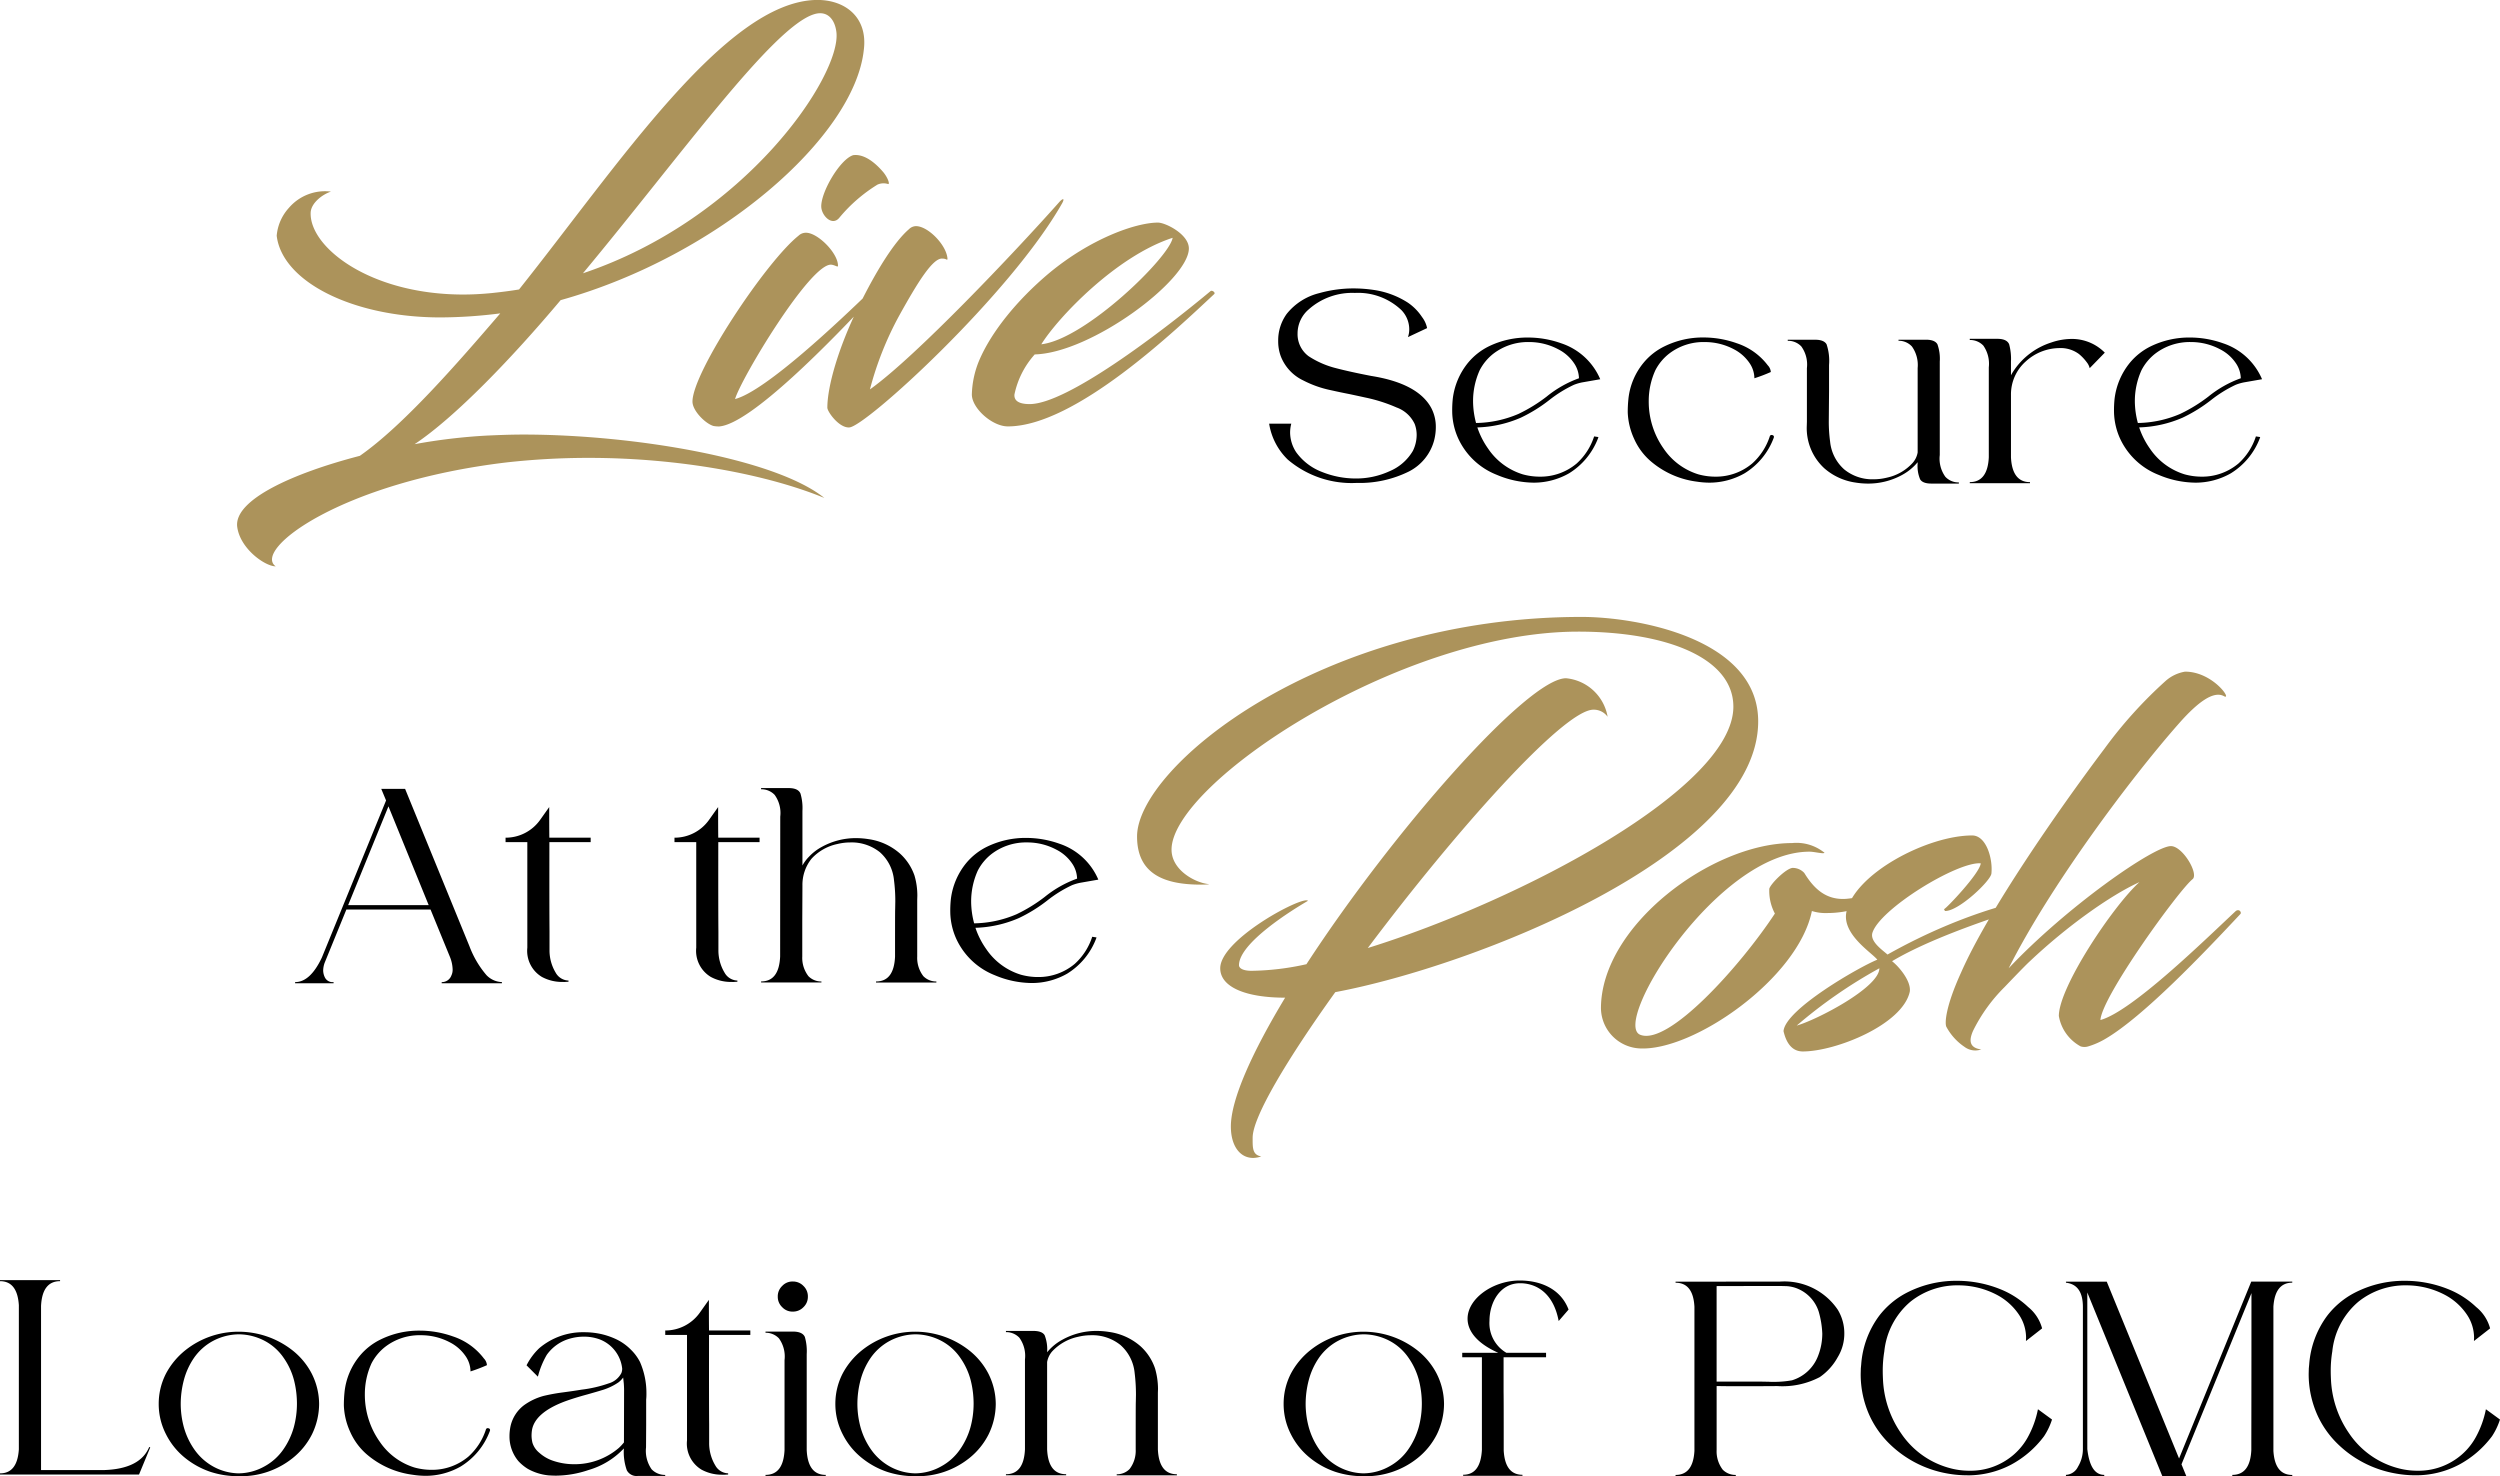 <svg xmlns="http://www.w3.org/2000/svg" width="291.598" height="172.183" viewBox="0 0 291.598 172.183">
  <g id="Group_8053" data-name="Group 8053" transform="translate(-12982.592 -7563.614)">
    <path id="Path_83903" data-name="Path 83903" d="M69.622-5.309C63.885-9.922,47.326-12.7,34.492-12.7c-1.479,0-2.839.059-4.2.118a66.707,66.707,0,0,0-8.457,1.005c4.79-3.194,11.414-10.113,17.032-16.8,18.393-5.145,34.3-19.043,35.366-29.215.473-3.785-2.188-5.855-5.559-5.8-10.586.237-23.065,19.221-34.656,33.769-1.065.177-2.07.3-3.134.414q-1.774.177-3.371.177c-10.941,0-17.979-5.559-17.8-9.581.059-1.065,1.3-2.07,2.366-2.425A5.55,5.55,0,0,0,7.17-39.137,5.5,5.5,0,0,0,5.75-35.884c.651,5.382,8.93,9.522,19.1,9.522a56.087,56.087,0,0,0,6.979-.473c-5.027,5.855-11.3,13.07-16.382,16.618C7.7-8.206.842-5.131,1.137-2c.3,2.6,3.253,4.672,4.495,4.672C2.912.724,13.261-7.142,32.541-9.448a86.692,86.692,0,0,1,9.581-.532C52.826-9.981,63-8.029,69.622-5.309Zm-1.183-56.42c1.538-.473,2.425.591,2.6,2.129.532,5.027-10.527,21.7-29.57,28.092C52.826-45.169,63.589-60.25,68.439-61.728ZM57.38-13.647c3.667-.3,13.07-9.936,18.215-15.495.177-.177-.118-.651-.532-.355-3.608,3.489-12.242,11.71-15.85,12.656.71-2.425,8.812-15.909,11.237-15.672.473.059.769.355.769.118,0-1.479-2.366-3.844-3.726-3.844a1.233,1.233,0,0,0-.887.355c-3.785,3.016-12.36,15.909-12.36,19.339,0,1.065,1.479,2.543,2.425,2.839A3.125,3.125,0,0,0,57.38-13.647Zm15.613-31.64c-1.538.473-3.785,4.317-3.726,6.032.059,1.065,1.3,2.306,2.129,1.242a18.039,18.039,0,0,1,4.436-3.844,1.764,1.764,0,0,1,1.242-.059c.237,0-.118-.887-.651-1.479C75.654-44.282,74.353-45.465,72.993-45.287ZM69.977-15.836c0,.473,1.36,2.366,2.543,2.306,1.833,0,18.807-15.495,24.839-26.14.355-.651.059-.591-.355-.118C91.8-33.933,80.267-21.75,74.944-17.965a37.923,37.923,0,0,1,3.43-8.634c2.07-3.726,3.9-6.742,5.027-6.624.473,0,.532.237.591.059-.059-1.6-2.306-3.9-3.726-3.844a1.194,1.194,0,0,0-.769.355c-1.715,1.479-3.785,4.79-5.855,8.989C71.219-22.755,69.977-18.26,69.977-15.836Zm24.188-6.21c6.624-.177,17.979-8.694,17.979-12.36,0-1.656-2.72-3.016-3.608-3.016-2.543,0-7.807,1.833-12.715,5.914-3.726,3.134-6.742,6.86-8.161,10.231a10.98,10.98,0,0,0-.828,3.9c0,1.6,2.366,3.726,4.2,3.726,7.866,0,19.635-11.3,24.07-15.436.177-.177-.237-.473-.414-.355-5.973,4.968-16.8,13.188-21.113,13.188-1.3,0-1.833-.414-1.774-1.124A10.052,10.052,0,0,1,94.165-22.045Zm16.086-13.6C109.9-33.4,100.079-23.82,94.934-23.228,96.885-26.363,103.687-33.519,110.251-35.648Z" transform="translate(13009.116 7627)" fill="#ac935b"/>
    <path id="Path_83904" data-name="Path 83904" d="M10.038-6.469a12.929,12.929,0,0,0,6.095-1.337,5.727,5.727,0,0,0,2.933-3.617,6.172,6.172,0,0,0,.2-1.581,4.674,4.674,0,0,0-.547-2.234c-1.033-1.885-3.359-3.131-6.976-3.708-1.733-.334-3.085-.638-4.088-.9a10.511,10.511,0,0,1-3.222-1.4,3.19,3.19,0,0,1-1.292-2.675A3.692,3.692,0,0,1,4.429-26.7a7.624,7.624,0,0,1,5.4-1.93,7.332,7.332,0,0,1,5.426,2.006,3.235,3.235,0,0,1,.912,2.219,2.758,2.758,0,0,1-.152.927l2.234-1.049a3.156,3.156,0,0,0-.593-1.292A6.047,6.047,0,0,0,16-27.5a9.987,9.987,0,0,0-4.043-1.489,16.05,16.05,0,0,0-2.265-.167,14.776,14.776,0,0,0-4.012.547,7,7,0,0,0-3.8,2.417,5.258,5.258,0,0,0-1,3.161A5.057,5.057,0,0,0,1.162-21.3,5.184,5.184,0,0,0,3.791-18.43,12.441,12.441,0,0,0,7-17.29c.745.167,1.459.319,2.173.456.654.137,1.277.274,1.9.41a18.359,18.359,0,0,1,3.617,1.155,3.712,3.712,0,0,1,2.113,1.93,3.633,3.633,0,0,1,.228,1.307,4.246,4.246,0,0,1-.441,1.824,5.69,5.69,0,0,1-2.751,2.386,9.3,9.3,0,0,1-3.906.836,10.547,10.547,0,0,1-3.936-.76A6.62,6.62,0,0,1,2.985-10.04a4.239,4.239,0,0,1-.714-2.295,4.14,4.14,0,0,1,.137-1.049H-.176A7.457,7.457,0,0,0,2-9.189,11.5,11.5,0,0,0,10.038-6.469ZM30.692-6.5a8.275,8.275,0,0,0,4.119-1.094A8.265,8.265,0,0,0,38.2-11.712l.03-.106-.5-.076a7.244,7.244,0,0,1-2.037,3.161A6.56,6.56,0,0,1,31.376-7.2,7.459,7.459,0,0,1,29.4-7.472a7.547,7.547,0,0,1-4.043-3.009,9.393,9.393,0,0,1-1.246-2.462,13.7,13.7,0,0,0,5.076-1.14A17.633,17.633,0,0,0,32.5-16.135a14.63,14.63,0,0,1,2.873-1.778,5.3,5.3,0,0,1,1.064-.3l2.006-.35a7.509,7.509,0,0,0-4.56-4.195,11.548,11.548,0,0,0-3.83-.669A10.25,10.25,0,0,0,25.449-22.4a7.4,7.4,0,0,0-2.386,1.869,8.184,8.184,0,0,0-1.824,4.286,13,13,0,0,0-.061,1.55,7.853,7.853,0,0,0,.73,3.1,8.271,8.271,0,0,0,4.468,4.18A11.241,11.241,0,0,0,30.692-6.5ZM23.959-13.46A9.908,9.908,0,0,1,23.61-16a8.746,8.746,0,0,1,.775-3.617,5.872,5.872,0,0,1,1.6-1.93A6.626,6.626,0,0,1,30.16-22.9a7.2,7.2,0,0,1,3.4.851,4.874,4.874,0,0,1,1.885,1.7,3.264,3.264,0,0,1,.517,1.672A12.891,12.891,0,0,0,32.2-16.545a18.193,18.193,0,0,1-3.283,2.021A12.974,12.974,0,0,1,23.959-13.46ZM51.165-6.5a8.275,8.275,0,0,0,4.119-1.094,8.2,8.2,0,0,0,3.389-4.119l.03-.106a.215.215,0,0,0-.182-.228l-.076-.015a.217.217,0,0,0-.228.167,7.236,7.236,0,0,1-2.052,3.161A6.56,6.56,0,0,1,51.849-7.2a7.458,7.458,0,0,1-1.976-.274,7.6,7.6,0,0,1-4.043-3.009A9.488,9.488,0,0,1,44.1-16.029a8.659,8.659,0,0,1,.775-3.587,5.872,5.872,0,0,1,1.6-1.93,6.567,6.567,0,0,1,4.18-1.353,7.2,7.2,0,0,1,3.4.851,4.939,4.939,0,0,1,1.869,1.7,3.185,3.185,0,0,1,.5,1.672,18.691,18.691,0,0,0,1.915-.73,1.241,1.241,0,0,0-.35-.775,7.477,7.477,0,0,0-3.632-2.584,11.548,11.548,0,0,0-3.83-.669,10.139,10.139,0,0,0-4.59,1.033,7.294,7.294,0,0,0-2.4,1.869,7.9,7.9,0,0,0-1.809,4.286,14.641,14.641,0,0,0-.076,1.55,8.068,8.068,0,0,0,.745,3.085,7.407,7.407,0,0,0,1.869,2.553A10.243,10.243,0,0,0,49.69-6.621,9.805,9.805,0,0,0,51.165-6.5Zm29.105.106V-6.53A2.077,2.077,0,0,1,78.7-7.183a3.614,3.614,0,0,1-.654-2.538v-10.9a5,5,0,0,0-.274-2.021c-.2-.35-.638-.532-1.337-.532H73.233v.122a2.091,2.091,0,0,1,1.565.669,3.727,3.727,0,0,1,.669,2.508v9.849a2.454,2.454,0,0,1-.593,1.231A5.664,5.664,0,0,1,71.85-7.077a6.366,6.366,0,0,1-1.5.182,5.175,5.175,0,0,1-3.435-1.14A4.978,4.978,0,0,1,65.254-11.3a17.422,17.422,0,0,1-.152-2.371l.03-3.526v-3.024a6.073,6.073,0,0,0-.289-2.417c-.2-.35-.638-.532-1.322-.532H60.314v.122a2.134,2.134,0,0,1,1.581.654,3.614,3.614,0,0,1,.654,2.538v6.247l-.015.5a6.355,6.355,0,0,0,2.052,4.939A7.019,7.019,0,0,0,68.2-6.514a9.22,9.22,0,0,0,1.429.122,8.231,8.231,0,0,0,4.043-1.018,6.165,6.165,0,0,0,1.793-1.474v.137a4,4,0,0,0,.289,1.854c.2.334.638.5,1.307.5Zm8.3-.046V-6.56c-1.383,0-2.128-.973-2.219-2.9v-7.31a5.133,5.133,0,0,1,1.733-3.876,5.875,5.875,0,0,1,3.891-1.55,3.589,3.589,0,0,1,2.295.684,5.3,5.3,0,0,1,.912.958,1.781,1.781,0,0,1,.35.7l1.763-1.809a5.391,5.391,0,0,0-3.708-1.6,7.383,7.383,0,0,0-2.523.41,8.3,8.3,0,0,0-4.423,3.344,5.124,5.124,0,0,0-.289.486v-1.611a6.631,6.631,0,0,0-.213-2.006c-.182-.426-.638-.638-1.383-.638H81.546v.137a2.134,2.134,0,0,1,1.581.654,3.7,3.7,0,0,1,.638,2.538V-9.463c-.091,1.93-.836,2.9-2.219,2.9v.122ZM107.885-6.5A8.275,8.275,0,0,0,112-7.594a8.265,8.265,0,0,0,3.389-4.119l.03-.106-.5-.076a7.244,7.244,0,0,1-2.037,3.161A6.56,6.56,0,0,1,108.569-7.2a7.458,7.458,0,0,1-1.976-.274,7.547,7.547,0,0,1-4.043-3.009,9.393,9.393,0,0,1-1.246-2.462,13.7,13.7,0,0,0,5.076-1.14,17.633,17.633,0,0,0,3.313-2.052,14.63,14.63,0,0,1,2.873-1.778,5.3,5.3,0,0,1,1.064-.3l2.006-.35a7.509,7.509,0,0,0-4.56-4.195,11.548,11.548,0,0,0-3.83-.669,10.25,10.25,0,0,0-4.605,1.033,7.4,7.4,0,0,0-2.386,1.869,8.184,8.184,0,0,0-1.824,4.286,13.005,13.005,0,0,0-.061,1.55,7.853,7.853,0,0,0,.73,3.1,8.271,8.271,0,0,0,4.468,4.18A11.241,11.241,0,0,0,107.885-6.5Zm-6.733-6.961A9.908,9.908,0,0,1,100.8-16a8.746,8.746,0,0,1,.775-3.617,5.872,5.872,0,0,1,1.6-1.93,6.626,6.626,0,0,1,4.18-1.353,7.2,7.2,0,0,1,3.4.851,4.874,4.874,0,0,1,1.885,1.7,3.264,3.264,0,0,1,.517,1.672,12.891,12.891,0,0,0-3.769,2.128,18.193,18.193,0,0,1-3.283,2.021A12.974,12.974,0,0,1,101.152-13.46Z" transform="translate(13130.799 7626.411)"/>
    <path id="Path_83905" data-name="Path 83905" d="M14.969-4.48c0,2.188,1.005,3.667,2.6,3.667a2.941,2.941,0,0,0,.946-.177c-1.065-.177-1.005-1.065-1.005-2.188,0-2.425,4.081-9.226,9.64-16.973C43.3-23.168,76.475-36.179,76.475-51.733c0-9.7-14.194-12.183-20.581-12.183-30.576,0-51.866,17.565-51.866,25.608,0,4.436,3.253,5.618,7.452,5.618.946,0,.946-.059.946-.059-1.538-.118-4.376-1.6-4.376-4.022C8.05-44.459,34.6-62.2,55.48-62.2c10.468,0,18.1,3.134,18.1,8.753,0,9.462-24.6,22.532-42.64,28.151,10.113-13.484,22.828-27.8,26.317-27.8a1.977,1.977,0,0,1,1.656.828,5.437,5.437,0,0,0-4.85-4.495c-4.495,0-20.226,17.919-30.28,33.355a30.932,30.932,0,0,1-6.387.769c-1.124,0-1.479-.355-1.479-.651,0-2.6,6.21-6.446,8.043-7.511a.217.217,0,0,0-.177-.059c-1.479,0-10.054,4.731-10.054,7.925,0,2.188,2.957,3.43,7.57,3.43C17.512-13.233,14.969-7.674,14.969-4.48ZM83.926-36.357c.237,0,.414,0,.118-.177a5.173,5.173,0,0,0-3.608-1.005c-9.344,0-22.3,9.64-22.3,19.28a4.756,4.756,0,0,0,4.495,4.672c6.269.355,18.511-8.161,20.108-16.027a5.194,5.194,0,0,0,1.774.237,11.651,11.651,0,0,0,3.489-.532c2.9-.946,5.263-2.9,5.559-3.726-.651-.059-2.839,2.247-6.8,2.6-2.366.177-3.785-1.183-4.909-3.016a1.835,1.835,0,0,0-1.36-.591c-.769.059-2.543,1.833-2.72,2.425a5.623,5.623,0,0,0,.651,2.9C74.464-23.287,66.007-13.824,62.7-15.184c-3.312-1.419,9.048-21.35,19.753-21.35C82.862-36.534,83.335-36.416,83.926-36.357Zm18.511,1.183c-.118,1.183-4.081,5.323-4.258,5.323-.059,0,.059.237.118.237,1.6,0,5.323-3.548,5.382-4.376.177-1.715-.591-4.436-2.247-4.436-5.2,0-13.721,4.436-14.667,8.93-.532,2.6,2.957,4.731,3.608,5.559-2.07.828-10.764,5.8-10.941,8.339.3,1.3.946,2.366,2.247,2.366,3.844,0,11.651-3.134,12.479-6.979.177-1.242-1.3-2.957-2.07-3.548,6.446-3.844,18.156-6.919,17.624-7.1,0-.177-.237-.3-.355-.3-.769,0-8.339,1.3-17.8,6.624-.591-.532-2.011-1.479-1.774-2.484C90.55-29.792,99.717-35.41,102.437-35.174ZM90.609-22.932c0,2.247-7.333,6.032-9.64,6.683A56.718,56.718,0,0,1,90.609-22.932ZM125.561-51.5c2.247-2.543,4.022-3.785,5.2-3.194,1.124.651-1.183-2.839-4.495-2.839a4.559,4.559,0,0,0-2.247,1.065,51.274,51.274,0,0,0-7.156,7.925c-5.559,7.393-13.6,18.984-16.737,26.14-1.774,3.9-1.892,5.8-1.715,6.269a6.546,6.546,0,0,0,2.129,2.366,2.089,2.089,0,0,0,1.952.3c-1.36-.177-1.479-1.005-.946-2.188a19.007,19.007,0,0,1,3.667-5.086s2.366-2.484,2.957-3.016c4.258-4.022,9.285-7.629,12.774-9.226-3.075,2.78-9.4,12.242-9.4,15.613a4.988,4.988,0,0,0,2.543,3.548,1.48,1.48,0,0,0,.887,0,8.973,8.973,0,0,0,2.011-.887c4.436-2.6,11.473-9.995,15.731-14.549.177-.177-.118-.651-.532-.355-3.726,3.489-12.124,11.71-15.79,12.715.177-2.78,9.226-15.258,10.764-16.441.71-.651-1.183-3.844-2.543-3.844-2.011,0-12.183,7.1-18.925,14.253C110.48-32.453,119.765-44.932,125.561-51.5Z" transform="translate(13111.19 7699.487)" fill="#ac935b"/>
    <path id="Path_83906" data-name="Path 83906" d="M-37.052-6.491v-.137a2.628,2.628,0,0,1-1.809-.821,11.264,11.264,0,0,1-1.976-3.359l-7.508-18.36h-2.781l.562,1.353L-58.056-9.485c-.9,1.9-1.93,2.857-3.116,2.857v.137h4.484v-.137a1,1,0,0,1-.973-.471A1.889,1.889,0,0,1-57.9-7.98a2.775,2.775,0,0,1,.182-.927l2.523-6.186h9.818l2.265,5.532A4.231,4.231,0,0,1-42.8-8.117a1.565,1.565,0,0,1-.152.73,1.172,1.172,0,0,1-1.125.76v.137Zm-8.542-9.119h-9.393l4.7-11.52Zm15.822,8.967.486-.03V-6.81a1.772,1.772,0,0,1-1.5-.927,5.023,5.023,0,0,1-.714-2.645v-2.173q-.023-2.075-.015-10.4H-26.7v-.517H-31.52c-.015-1.064-.015-2.249-.015-3.572l-1.079,1.52a4.928,4.928,0,0,1-4.012,2.052v.517h2.538V-10.64a3.545,3.545,0,0,0,1.687,3.4,4.932,4.932,0,0,0,2.4.593Zm19.7,0,.486-.03V-6.81a1.772,1.772,0,0,1-1.5-.927,5.023,5.023,0,0,1-.714-2.645v-2.173q-.023-2.075-.015-10.4H-7v-.517h-4.818c-.015-1.064-.015-2.249-.015-3.572l-1.079,1.52a4.928,4.928,0,0,1-4.012,2.052v.517h2.538V-10.64a3.545,3.545,0,0,0,1.687,3.4,4.932,4.932,0,0,0,2.4.593Zm23.694.061V-6.7a2.088,2.088,0,0,1-1.52-.623,3.5,3.5,0,0,1-.714-2.28v-6.6l.015-.517a8.221,8.221,0,0,0-.334-2.341,6.188,6.188,0,0,0-1.717-2.584A7.019,7.019,0,0,0,5.732-23.3a9.45,9.45,0,0,0-1.459-.122A8.2,8.2,0,0,0,.26-22.4a5.841,5.841,0,0,0-1.474,1.125A4.751,4.751,0,0,0-2-20.23V-26.6a5.983,5.983,0,0,0-.228-2.021c-.182-.426-.638-.638-1.383-.638H-6.822v.137a2.134,2.134,0,0,1,1.581.654,3.614,3.614,0,0,1,.654,2.538L-4.6-9.606c-.091,1.93-.821,2.9-2.219,2.9v.122H.215V-6.7a2.088,2.088,0,0,1-1.52-.623,3.5,3.5,0,0,1-.714-2.28V-13.74L-2-17.889A4.882,4.882,0,0,1-.94-21.02a5.664,5.664,0,0,1,3.024-1.717,6.366,6.366,0,0,1,1.5-.182,5.273,5.273,0,0,1,3.45,1.14A4.961,4.961,0,0,1,8.68-18.513a18.955,18.955,0,0,1,.152,2.462l-.015.882c-.015.35-.015,2.2-.015,5.578C8.711-7.661,7.981-6.7,6.583-6.7v.122Zm11.14.061a8.275,8.275,0,0,0,4.119-1.094,8.265,8.265,0,0,0,3.389-4.119l.03-.106-.5-.076a7.244,7.244,0,0,1-2.037,3.161A6.56,6.56,0,0,1,25.444-7.22a7.458,7.458,0,0,1-1.976-.274A7.547,7.547,0,0,1,19.426-10.5a9.393,9.393,0,0,1-1.246-2.462,13.7,13.7,0,0,0,5.076-1.14,17.633,17.633,0,0,0,3.313-2.052,14.63,14.63,0,0,1,2.873-1.778,5.3,5.3,0,0,1,1.064-.3l2.006-.35a7.509,7.509,0,0,0-4.56-4.195,11.548,11.548,0,0,0-3.83-.669,10.25,10.25,0,0,0-4.605,1.033,7.4,7.4,0,0,0-2.386,1.869,8.184,8.184,0,0,0-1.824,4.286,13,13,0,0,0-.061,1.55,7.853,7.853,0,0,0,.73,3.1,8.271,8.271,0,0,0,4.468,4.18A11.241,11.241,0,0,0,24.76-6.521Zm-6.733-6.961a9.908,9.908,0,0,1-.35-2.538,8.746,8.746,0,0,1,.775-3.617,5.872,5.872,0,0,1,1.6-1.93,6.626,6.626,0,0,1,4.18-1.353,7.2,7.2,0,0,1,3.4.851,4.874,4.874,0,0,1,1.885,1.7,3.264,3.264,0,0,1,.517,1.672,12.891,12.891,0,0,0-3.769,2.128,18.193,18.193,0,0,1-3.283,2.021A12.974,12.974,0,0,1,18.027-13.482Z" transform="translate(13078.187 7684.794)"/>
    <path id="Path_83902" data-name="Path 83902" d="M-172.191-6.7l1.307-3.161-.122-.046c-.7,1.7-2.462,2.6-5.274,2.69h-7.341V-26.351c.091-1.93.836-2.9,2.219-2.9v-.122h-7.007v.122c1.353,0,2.082.942,2.2,2.8V-9.632c-.122,1.869-.851,2.8-2.2,2.8V-6.7Zm11.824.2a9.619,9.619,0,0,0,6.095-2.113,8.352,8.352,0,0,0,2.249-2.766,8.154,8.154,0,0,0,.836-3.556,7.912,7.912,0,0,0-.866-3.541,8.324,8.324,0,0,0-2.28-2.736,10.177,10.177,0,0,0-6.307-2.143,9.923,9.923,0,0,0-6.125,2.143,8.71,8.71,0,0,0-2.28,2.736,7.7,7.7,0,0,0-.851,3.541,7.7,7.7,0,0,0,.851,3.541,8.311,8.311,0,0,0,2.234,2.766A9.551,9.551,0,0,0-163.832-7a10.594,10.594,0,0,0,3.192.5Zm-.182-.334a6.362,6.362,0,0,1-2.979-.79,6.571,6.571,0,0,1-2.219-2.006,8.521,8.521,0,0,1-1.216-2.584,10.464,10.464,0,0,1-.365-2.721,11.039,11.039,0,0,1,.35-2.721,8.312,8.312,0,0,1,1.185-2.629,6.37,6.37,0,0,1,2.249-2.006,6.579,6.579,0,0,1,2.994-.76,6.592,6.592,0,0,1,3.009.76,6.194,6.194,0,0,1,2.234,2.006,8.1,8.1,0,0,1,1.2,2.614,11.231,11.231,0,0,1,.334,2.736,10.464,10.464,0,0,1-.365,2.721,8.521,8.521,0,0,1-1.216,2.584,6.377,6.377,0,0,1-2.219,1.991A6.282,6.282,0,0,1-160.549-6.836Zm21.764.289a8.275,8.275,0,0,0,4.119-1.094,8.2,8.2,0,0,0,3.389-4.119l.03-.106a.215.215,0,0,0-.182-.228l-.076-.015a.217.217,0,0,0-.228.167,7.235,7.235,0,0,1-2.052,3.161A6.56,6.56,0,0,1-138.1-7.246a7.458,7.458,0,0,1-1.976-.274,7.6,7.6,0,0,1-4.043-3.009,9.488,9.488,0,0,1-1.733-5.547,8.659,8.659,0,0,1,.775-3.587,5.872,5.872,0,0,1,1.6-1.93,6.567,6.567,0,0,1,4.18-1.353,7.2,7.2,0,0,1,3.4.851,4.939,4.939,0,0,1,1.869,1.7,3.186,3.186,0,0,1,.5,1.672,18.692,18.692,0,0,0,1.915-.73,1.241,1.241,0,0,0-.35-.775,7.477,7.477,0,0,0-3.632-2.584,11.548,11.548,0,0,0-3.83-.669,10.139,10.139,0,0,0-4.59,1.033,7.294,7.294,0,0,0-2.4,1.869,7.9,7.9,0,0,0-1.809,4.286,14.642,14.642,0,0,0-.076,1.55,8.068,8.068,0,0,0,.745,3.085A7.407,7.407,0,0,0-145.685-9.1a10.243,10.243,0,0,0,5.426,2.432A9.805,9.805,0,0,0-138.785-6.547Zm27.965.015v-.122a2.158,2.158,0,0,1-1.581-.654,3.74,3.74,0,0,1-.654-2.553l.015-2.629v-2.933a6.61,6.61,0,0,0,.03-.775,9.016,9.016,0,0,0-.745-3.617,5.46,5.46,0,0,0-1.064-1.444,6.055,6.055,0,0,0-1.672-1.2,8.65,8.65,0,0,0-1.854-.638,9.144,9.144,0,0,0-1.93-.2,7.862,7.862,0,0,0-5.243,1.869,7.277,7.277,0,0,0-1.474,1.991l1.322,1.322a10.014,10.014,0,0,1,1.033-2.538,4.929,4.929,0,0,1,2.705-1.9,5.975,5.975,0,0,1,1.611-.228,5.319,5.319,0,0,1,1.809.3,4.117,4.117,0,0,1,2.675,3.42,1.363,1.363,0,0,1-.091.517,2.4,2.4,0,0,1-1.489,1.216,14.815,14.815,0,0,1-3.161.73c-.638.106-1.368.213-2.173.319a21.383,21.383,0,0,0-2.249.41,7.061,7.061,0,0,0-2.28,1.079,4.227,4.227,0,0,0-1.565,2.386,5.71,5.71,0,0,0-.137,1.292,4.463,4.463,0,0,0,1.033,2.842,5.211,5.211,0,0,0,1.109.912,6.158,6.158,0,0,0,2.462.76c.274.015.547.03.821.03a12.09,12.09,0,0,0,3.784-.654,9.194,9.194,0,0,0,4.134-2.523A6.38,6.38,0,0,0-115.3-7.2a1.28,1.28,0,0,0,1.277.669ZM-121.474-7.9a7.623,7.623,0,0,1-2.538-.441,4.549,4.549,0,0,1-1.5-.9,2.437,2.437,0,0,1-.79-1.155,3.818,3.818,0,0,1-.106-.775,4.544,4.544,0,0,1,.046-.684c.213-1.368,1.52-2.508,3.891-3.389.669-.243,1.535-.517,2.6-.806.7-.2,1.231-.35,1.565-.456a6.892,6.892,0,0,0,2.037-.942,2.736,2.736,0,0,0,.547-.562l.076.714c.015.228.03.471.03.73l-.015,6.125a5.9,5.9,0,0,1-.593.638A7.924,7.924,0,0,1-121.474-7.9Zm17.509,1.231.486-.03v-.137a1.772,1.772,0,0,1-1.5-.927,5.023,5.023,0,0,1-.714-2.645v-2.173q-.023-2.075-.015-10.4h4.818v-.517h-4.818c-.015-1.064-.015-2.249-.015-3.572l-1.079,1.52a4.928,4.928,0,0,1-4.012,2.052v.517h2.538v12.311a3.545,3.545,0,0,0,1.687,3.4,4.932,4.932,0,0,0,2.4.593Zm11.87.137v-.122c-1.4,0-2.128-.973-2.219-2.9V-20.727a6.046,6.046,0,0,0-.213-2.006c-.182-.426-.654-.638-1.4-.638h-3.192v.137a2.124,2.124,0,0,1,1.565.654,3.614,3.614,0,0,1,.654,2.538V-9.556c-.091,1.93-.821,2.9-2.219,2.9v.122ZM-95.941-25.7a1.687,1.687,0,0,0,1.246-.517,1.654,1.654,0,0,0,.517-1.231,1.663,1.663,0,0,0-.517-1.246,1.687,1.687,0,0,0-1.246-.517,1.63,1.63,0,0,0-1.231.517,1.663,1.663,0,0,0-.517,1.246,1.654,1.654,0,0,0,.517,1.231A1.63,1.63,0,0,0-95.941-25.7Zm14.5,19.2a9.619,9.619,0,0,0,6.095-2.113A8.352,8.352,0,0,0-73.1-11.38a8.154,8.154,0,0,0,.836-3.556,7.912,7.912,0,0,0-.866-3.541,8.324,8.324,0,0,0-2.28-2.736,10.177,10.177,0,0,0-6.307-2.143,9.923,9.923,0,0,0-6.125,2.143,8.711,8.711,0,0,0-2.28,2.736,7.7,7.7,0,0,0-.851,3.541A7.7,7.7,0,0,0-90.12-11.4a8.311,8.311,0,0,0,2.234,2.766A9.551,9.551,0,0,0-84.907-7a10.594,10.594,0,0,0,3.192.5Zm-.182-.334a6.362,6.362,0,0,1-2.979-.79,6.571,6.571,0,0,1-2.219-2.006,8.521,8.521,0,0,1-1.216-2.584,10.464,10.464,0,0,1-.365-2.721,11.039,11.039,0,0,1,.35-2.721,8.312,8.312,0,0,1,1.185-2.629,6.37,6.37,0,0,1,2.249-2.006,6.579,6.579,0,0,1,2.994-.76,6.592,6.592,0,0,1,3.009.76,6.194,6.194,0,0,1,2.234,2.006,8.1,8.1,0,0,1,1.2,2.614,11.231,11.231,0,0,1,.334,2.736,10.465,10.465,0,0,1-.365,2.721,8.521,8.521,0,0,1-1.216,2.584,6.377,6.377,0,0,1-2.219,1.991A6.282,6.282,0,0,1-81.624-6.836Zm30.488.228v-.122c-1.4,0-2.128-.973-2.219-2.9v-6.6l.015-.456a8.66,8.66,0,0,0-.35-2.4,6.155,6.155,0,0,0-1.7-2.584,7.01,7.01,0,0,0-3.632-1.657,9.45,9.45,0,0,0-1.459-.122,8.184,8.184,0,0,0-4,1.018,5.932,5.932,0,0,0-1.793,1.474,4.52,4.52,0,0,0-.289-1.991q-.3-.5-1.322-.5h-3.192v.137a2.124,2.124,0,0,1,1.565.654,3.614,3.614,0,0,1,.654,2.538V-9.632c-.091,1.93-.821,2.9-2.219,2.9v.122h7.022v-.122c-1.4,0-2.128-.973-2.219-2.9V-19.815a2.56,2.56,0,0,1,.578-1.231,5.763,5.763,0,0,1,3.04-1.717,6.366,6.366,0,0,1,1.5-.182,5.231,5.231,0,0,1,3.435,1.14,4.979,4.979,0,0,1,1.657,3.268,20.555,20.555,0,0,1,.152,2.553l-.015.79c-.015.35-.015,2.2-.015,5.578a3.5,3.5,0,0,1-.714,2.28,2.04,2.04,0,0,1-1.5.608v.122Zm21.977.106a9.619,9.619,0,0,0,6.095-2.113,8.352,8.352,0,0,0,2.249-2.766,8.154,8.154,0,0,0,.836-3.556,7.912,7.912,0,0,0-.866-3.541,8.324,8.324,0,0,0-2.28-2.736,10.177,10.177,0,0,0-6.307-2.143,9.923,9.923,0,0,0-6.125,2.143,8.71,8.71,0,0,0-2.28,2.736,7.7,7.7,0,0,0-.851,3.541,7.7,7.7,0,0,0,.851,3.541A8.311,8.311,0,0,0-35.6-8.629,9.551,9.551,0,0,0-32.624-7a10.594,10.594,0,0,0,3.192.5Zm-.182-.334a6.362,6.362,0,0,1-2.979-.79,6.571,6.571,0,0,1-2.219-2.006,8.521,8.521,0,0,1-1.216-2.584,10.464,10.464,0,0,1-.365-2.721,11.039,11.039,0,0,1,.35-2.721,8.312,8.312,0,0,1,1.185-2.629,6.37,6.37,0,0,1,2.249-2.006,6.579,6.579,0,0,1,2.994-.76,6.592,6.592,0,0,1,3.009.76A6.194,6.194,0,0,1-24.1-20.286a8.1,8.1,0,0,1,1.2,2.614,11.231,11.231,0,0,1,.334,2.736,10.464,10.464,0,0,1-.365,2.721,8.521,8.521,0,0,1-1.216,2.584,6.377,6.377,0,0,1-2.219,1.991A6.282,6.282,0,0,1-29.341-6.836Zm18.512.289v-.122q-2.029,0-2.189-2.827c0-3.784,0-6.079-.015-6.839v-4.043h4.955v-.517H-12.7a4,4,0,0,1-1.976-3.724c0-2.173,1.246-4.392,3.556-4.392h.152c2.021.076,3.8,1.383,4.362,4.408l1.155-1.337c-.973-2.569-3.5-3.389-5.654-3.389h-.2c-3.085.076-5.927,2.158-5.927,4.453,0,1.383,1.018,2.842,3.587,3.982h-4.21v.517h2.295V-9.571c-.106,1.93-.821,2.9-2.189,2.9v.122Zm24.88.03v-.137a2.074,2.074,0,0,1-1.52-.608,3.521,3.521,0,0,1-.714-2.295v-7.462L13.23-17c2.933,0,4.818,0,5.639-.015a9.363,9.363,0,0,0,4.985-1.049,6.75,6.75,0,0,0,2.082-2.31,5.261,5.261,0,0,0,.775-2.781,5.261,5.261,0,0,0-.775-2.781,7.512,7.512,0,0,0-6.687-3.268l-12.22.015v.122c1.368,0,2.1.927,2.2,2.8V-9.45c-.106,1.869-.836,2.8-2.2,2.8v.137Zm4.514-10.988c-.213,0-.441,0-.654-.015L17-17.535H11.816v-11.14l5.958-.015c.912,0,1.581,0,2.006.015a3.915,3.915,0,0,1,1.459.289,4.325,4.325,0,0,1,2.477,2.66,10.662,10.662,0,0,1,.426,2.584,7.1,7.1,0,0,1-.471,2.553,4.725,4.725,0,0,1-3.055,2.9A11.7,11.7,0,0,1,18.564-17.505Zm22.494,10.9A10.815,10.815,0,0,0,46.15-7.839a11.714,11.714,0,0,0,3.86-3.328,7.963,7.963,0,0,0,.927-1.945l-1.641-1.2a11.226,11.226,0,0,1-1.185,3.268A7.422,7.422,0,0,1,45.77-8.477,7.657,7.657,0,0,1,41.317-7.14a8.64,8.64,0,0,1-2.4-.334A9.922,9.922,0,0,1,33.337-11.5a11.952,11.952,0,0,1-2.113-6.216c-.015-.334-.03-.669-.03-1a13.936,13.936,0,0,1,.182-2.341,8.755,8.755,0,0,1,3.055-5.806,8.737,8.737,0,0,1,5.623-1.9,9.658,9.658,0,0,1,4.484,1.125,7.072,7.072,0,0,1,2.553,2.31,4.836,4.836,0,0,1,.821,2.66l-.015.4,1.885-1.474a4.8,4.8,0,0,0-1.626-2.493,10.3,10.3,0,0,0-3.3-2.1,13.5,13.5,0,0,0-4.97-.958,12.547,12.547,0,0,0-6.079,1.489,9.653,9.653,0,0,0-3.024,2.584,10.829,10.829,0,0,0-2.1,5.654l-.046.5-.015.593a11.625,11.625,0,0,0,1.018,4.864,11.026,11.026,0,0,0,2.31,3.3,12.813,12.813,0,0,0,6.824,3.5A12.856,12.856,0,0,0,41.058-6.608Zm37.9.091v-.137c-1.353,0-2.082-.927-2.2-2.8V-26.275c.122-1.854.851-2.8,2.2-2.8v-.122H74.176L65.756-8.568,57.321-29.193H52.563v.122c1.322.152,1.976,1.094,1.976,2.842V-9.663A3.965,3.965,0,0,1,53.962-7.6a1.656,1.656,0,0,1-1.4.942v.137h4.468v-.137c-1.094,0-1.748-1-1.976-3.009V-27.931L63.8-6.517h2.8l-.562-1.368,8.162-19.971c0,11.019-.015,16.764-.015,17.235v1.064c-.091,1.945-.836,2.9-2.219,2.9v.137ZM93.31-6.608A10.815,10.815,0,0,0,98.4-7.839a11.714,11.714,0,0,0,3.86-3.328,7.963,7.963,0,0,0,.927-1.945l-1.641-1.2a11.226,11.226,0,0,1-1.185,3.268,7.422,7.422,0,0,1-2.341,2.569A7.657,7.657,0,0,1,93.569-7.14a8.64,8.64,0,0,1-2.4-.334A9.922,9.922,0,0,1,85.59-11.5a11.952,11.952,0,0,1-2.113-6.216c-.015-.334-.03-.669-.03-1a13.936,13.936,0,0,1,.182-2.341,8.755,8.755,0,0,1,3.055-5.806,8.737,8.737,0,0,1,5.623-1.9,9.658,9.658,0,0,1,4.484,1.125,7.072,7.072,0,0,1,2.553,2.31,4.836,4.836,0,0,1,.821,2.66l-.015.4,1.885-1.474a4.8,4.8,0,0,0-1.626-2.493,10.3,10.3,0,0,0-3.3-2.1,13.5,13.5,0,0,0-4.97-.958,12.547,12.547,0,0,0-6.079,1.489,9.653,9.653,0,0,0-3.024,2.584,10.829,10.829,0,0,0-2.1,5.654l-.046.5-.015.593A11.625,11.625,0,0,0,81.9-13.614a11.025,11.025,0,0,0,2.31,3.3,12.813,12.813,0,0,0,6.824,3.5A12.856,12.856,0,0,0,93.31-6.608Z" transform="translate(13171 7742.299)"/>
  </g>
</svg>
